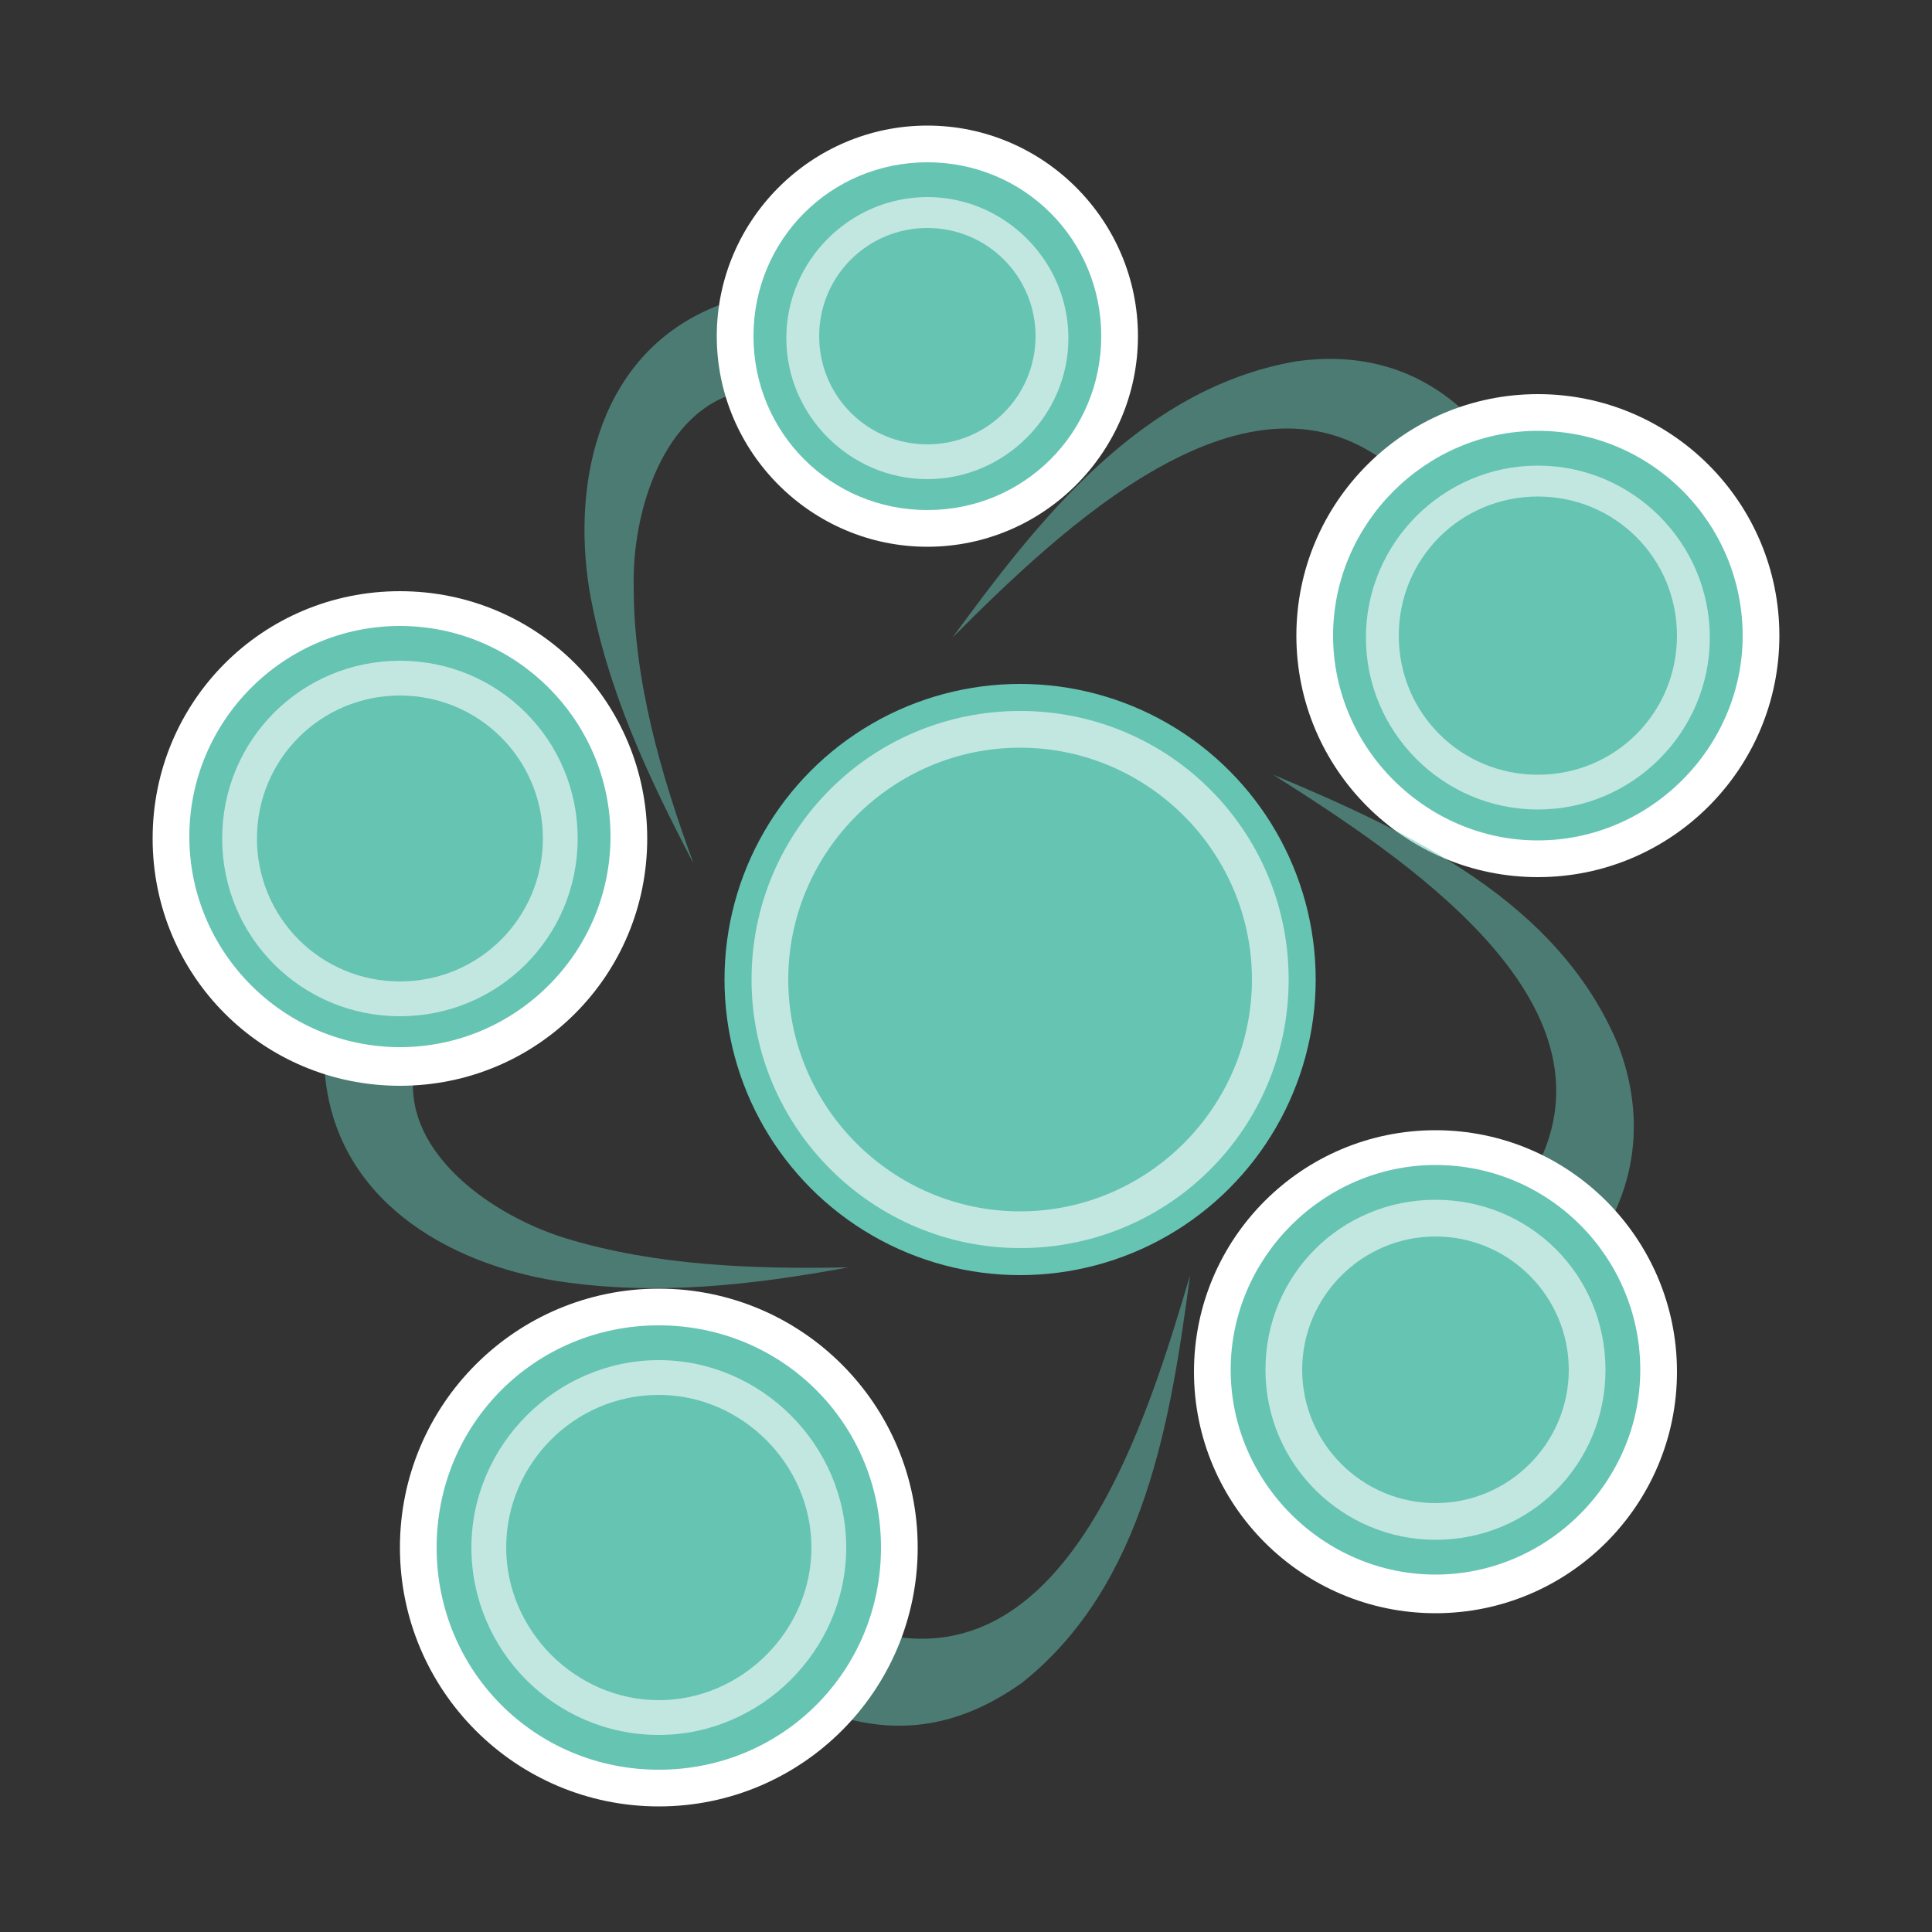 <svg viewBox="0 0 100 100" version="1.1" xmlns="http://www.w3.org/2000/svg" id="Layer_1">
  
  <rect x="0" y="0" width="100" height="100" fill="#333333" stroke="none"/>
  
  <defs>
    <style>
      .st0 {
        fill: #66c4b3;
      }

      .st1 {
        fill: #fff;
      }

      .st2 {
        opacity: .6;
      }

      .st3 {
        opacity: .5;
      }
    </style>
  </defs>
  <circle r="15.3" cy="50.7" cx="52.8" class="st0"></circle>
  <g class="st2">
    <path d="M52.8,64.6c-7.6,0-13.9-6.2-13.9-13.9s6.2-13.9,13.9-13.9,13.9,6.2,13.9,13.9-6.2,13.9-13.9,13.9ZM52.8,38.7c-6.6,0-12,5.4-12,12s5.4,12,12,12,12-5.4,12-12-5.4-12-12-12Z" class="st1"></path>
  </g>
  <g class="st3">
    <path d="M72.2,24.3c-7.5-6.4-17.4,3.2-22.9,8.7,4.4-6,9.7-12.9,17.8-14.3,2.9-.4,6,.1,8.7,2.6l-3.5,3h0Z" class="st0"></path>
  </g>
  <g>
    <g>
      <path d="M79.6,44.5c-6.4,0-11.6-5.2-11.6-11.6s5.2-11.6,11.6-11.6,11.6,5.2,11.6,11.6-5.2,11.6-11.6,11.6Z" class="st0"></path>
      <path d="M79.6,22.3c5.9,0,10.6,4.8,10.6,10.6s-4.8,10.6-10.6,10.6-10.6-4.8-10.6-10.6,4.8-10.6,10.6-10.6M79.6,20.4c-6.9,0-12.5,5.6-12.5,12.5s5.6,12.5,12.5,12.5,12.5-5.6,12.5-12.5-5.6-12.5-12.5-12.5h0Z" class="st1"></path>
    </g>
    <g class="st2">
      <path d="M79.6,41.9c-4.9,0-8.9-4-8.9-8.9s4-8.9,8.9-8.9,8.9,4,8.9,8.9-4,8.9-8.9,8.9ZM79.6,25.7c-4,0-7.2,3.2-7.2,7.2s3.2,7.2,7.2,7.2,7.2-3.2,7.2-7.2-3.2-7.2-7.2-7.2Z" class="st1"></path>
    </g>
  </g>
  <g class="st3">
    <path d="M79.5,60.5c4.6-8.7-7-16.2-13.6-20.4,6.9,2.9,14.8,6.5,17.9,14.1,1,2.7,1.2,5.9-.5,9.1l-3.8-2.7h0Z" class="st0"></path>
  </g>
  <g>
    <g>
      <path d="M74.3,82.5c-6.4,0-11.6-5.2-11.6-11.6s5.2-11.6,11.6-11.6,11.6,5.2,11.6,11.6-5.2,11.6-11.6,11.6Z" class="st0"></path>
      <path d="M74.3,60.3c5.9,0,10.6,4.8,10.6,10.6s-4.8,10.6-10.6,10.6-10.6-4.8-10.6-10.6,4.8-10.6,10.6-10.6M74.3,58.5c-6.9,0-12.5,5.6-12.5,12.5s5.6,12.5,12.5,12.5,12.5-5.6,12.5-12.5-5.6-12.5-12.5-12.5h0Z" class="st1"></path>
    </g>
    <g class="st2">
      <path d="M74.3,79.7c-4.8,0-8.8-3.9-8.8-8.8s3.9-8.8,8.8-8.8,8.8,3.9,8.8,8.8-3.9,8.8-8.8,8.8ZM74.3,64c-3.8,0-6.9,3.1-6.9,6.9s3.1,6.9,6.9,6.9,6.9-3.1,6.9-6.9-3.1-6.9-6.9-6.9Z" class="st1"></path>
    </g>
  </g>
  <g class="st3">
    <path d="M45.7,84.6c9.7,2.1,13.7-11.2,15.9-18.6-1,7.4-2.3,16-8.7,21.1-2.4,1.7-5.3,2.8-8.9,1.9l1.6-4.4h0Z" class="st0"></path>
  </g>
  <g>
    <g>
      <path d="M34.1,92.5c-6.9,0-12.4-5.6-12.4-12.4s5.6-12.4,12.4-12.4,12.4,5.6,12.4,12.4-5.6,12.4-12.4,12.4Z" class="st0"></path>
      <path d="M34.1,68.6c6.4,0,11.5,5.1,11.5,11.5s-5.1,11.5-11.5,11.5-11.5-5.1-11.5-11.5,5.1-11.5,11.5-11.5M34.1,66.7c-7.4,0-13.4,6-13.4,13.4s6,13.4,13.4,13.4,13.4-6,13.4-13.4-6-13.4-13.4-13.4h0Z" class="st1"></path>
    </g>
    <g class="st2">
      <path d="M34.1,89.8c-5.4,0-9.7-4.4-9.7-9.7s4.4-9.7,9.7-9.7,9.7,4.4,9.7,9.7-4.4,9.7-9.7,9.7ZM34.1,72.2c-4.4,0-7.9,3.6-7.9,7.9s3.6,7.9,7.9,7.9,7.9-3.6,7.9-7.9-3.6-7.9-7.9-7.9Z" class="st1"></path>
    </g>
  </g>
  <g class="st3">
    <path d="M21.4,55.7c-.4,4,4,7.2,7.9,8.4,4.6,1.4,9.6,1.6,14.6,1.5-4.9.9-9.9,1.5-15.1.7-5.6-.9-11.5-4.2-12-10.9,0,0,4.6.3,4.6.3h0Z" class="st0"></path>
  </g>
  <g>
    <g>
      <path d="M20.7,55.2c-6.5,0-11.9-5.3-11.9-11.9s5.3-11.9,11.9-11.9,11.9,5.3,11.9,11.9-5.3,11.9-11.9,11.9Z" class="st0"></path>
      <path d="M20.7,32.4c6,0,10.9,4.9,10.9,10.9s-4.9,10.9-10.9,10.9-10.9-4.9-10.9-10.9,4.9-10.9,10.9-10.9M20.7,30.6c-7.1,0-12.8,5.7-12.8,12.8s5.7,12.8,12.8,12.8,12.8-5.7,12.8-12.8-5.7-12.8-12.8-12.8h0Z" class="st1"></path>
    </g>
    <g class="st2">
      <path d="M20.7,52.6c-5.1,0-9.2-4.1-9.2-9.2s4.1-9.2,9.2-9.2,9.2,4.1,9.2,9.2-4.1,9.2-9.2,9.2ZM20.7,36c-4.1,0-7.4,3.3-7.4,7.4s3.3,7.4,7.4,7.4,7.4-3.3,7.4-7.4-3.3-7.4-7.4-7.4Z" class="st1"></path>
    </g>
  </g>
  <g class="st3">
    <path d="M38.3,20.3c-3.9.9-5.6,6.1-5.5,10.1,0,4.8,1.4,9.7,3.1,14.3-2.3-4.4-4.5-9-5.4-14.2-.9-5.6.5-12.3,6.7-14.7,0,0,1.2,4.5,1.2,4.5h0Z" class="st0"></path>
  </g>
  <g>
    <g>
      <path d="M48,27.4c-5.5,0-9.9-4.5-9.9-9.9s4.5-9.9,9.9-9.9,9.9,4.5,9.9,9.9-4.5,9.9-9.9,9.9Z" class="st0"></path>
      <path d="M48,8.4c5,0,9,4,9,9s-4,9-9,9-9-4-9-9,4-9,9-9M48,6.5c-6,0-10.9,4.9-10.9,10.9s4.9,10.9,10.9,10.9,10.9-4.9,10.9-10.9-4.9-10.9-10.9-10.9h0Z" class="st1"></path>
    </g>
    <g class="st2">
      <path d="M48,24.8c-4,0-7.3-3.3-7.3-7.3s3.3-7.3,7.3-7.3,7.3,3.3,7.3,7.3-3.3,7.3-7.3,7.3ZM48,11.8c-3.1,0-5.6,2.5-5.6,5.6s2.5,5.6,5.6,5.6,5.6-2.5,5.6-5.6-2.5-5.6-5.6-5.6Z" class="st1"></path>
    </g>
  </g>
</svg>